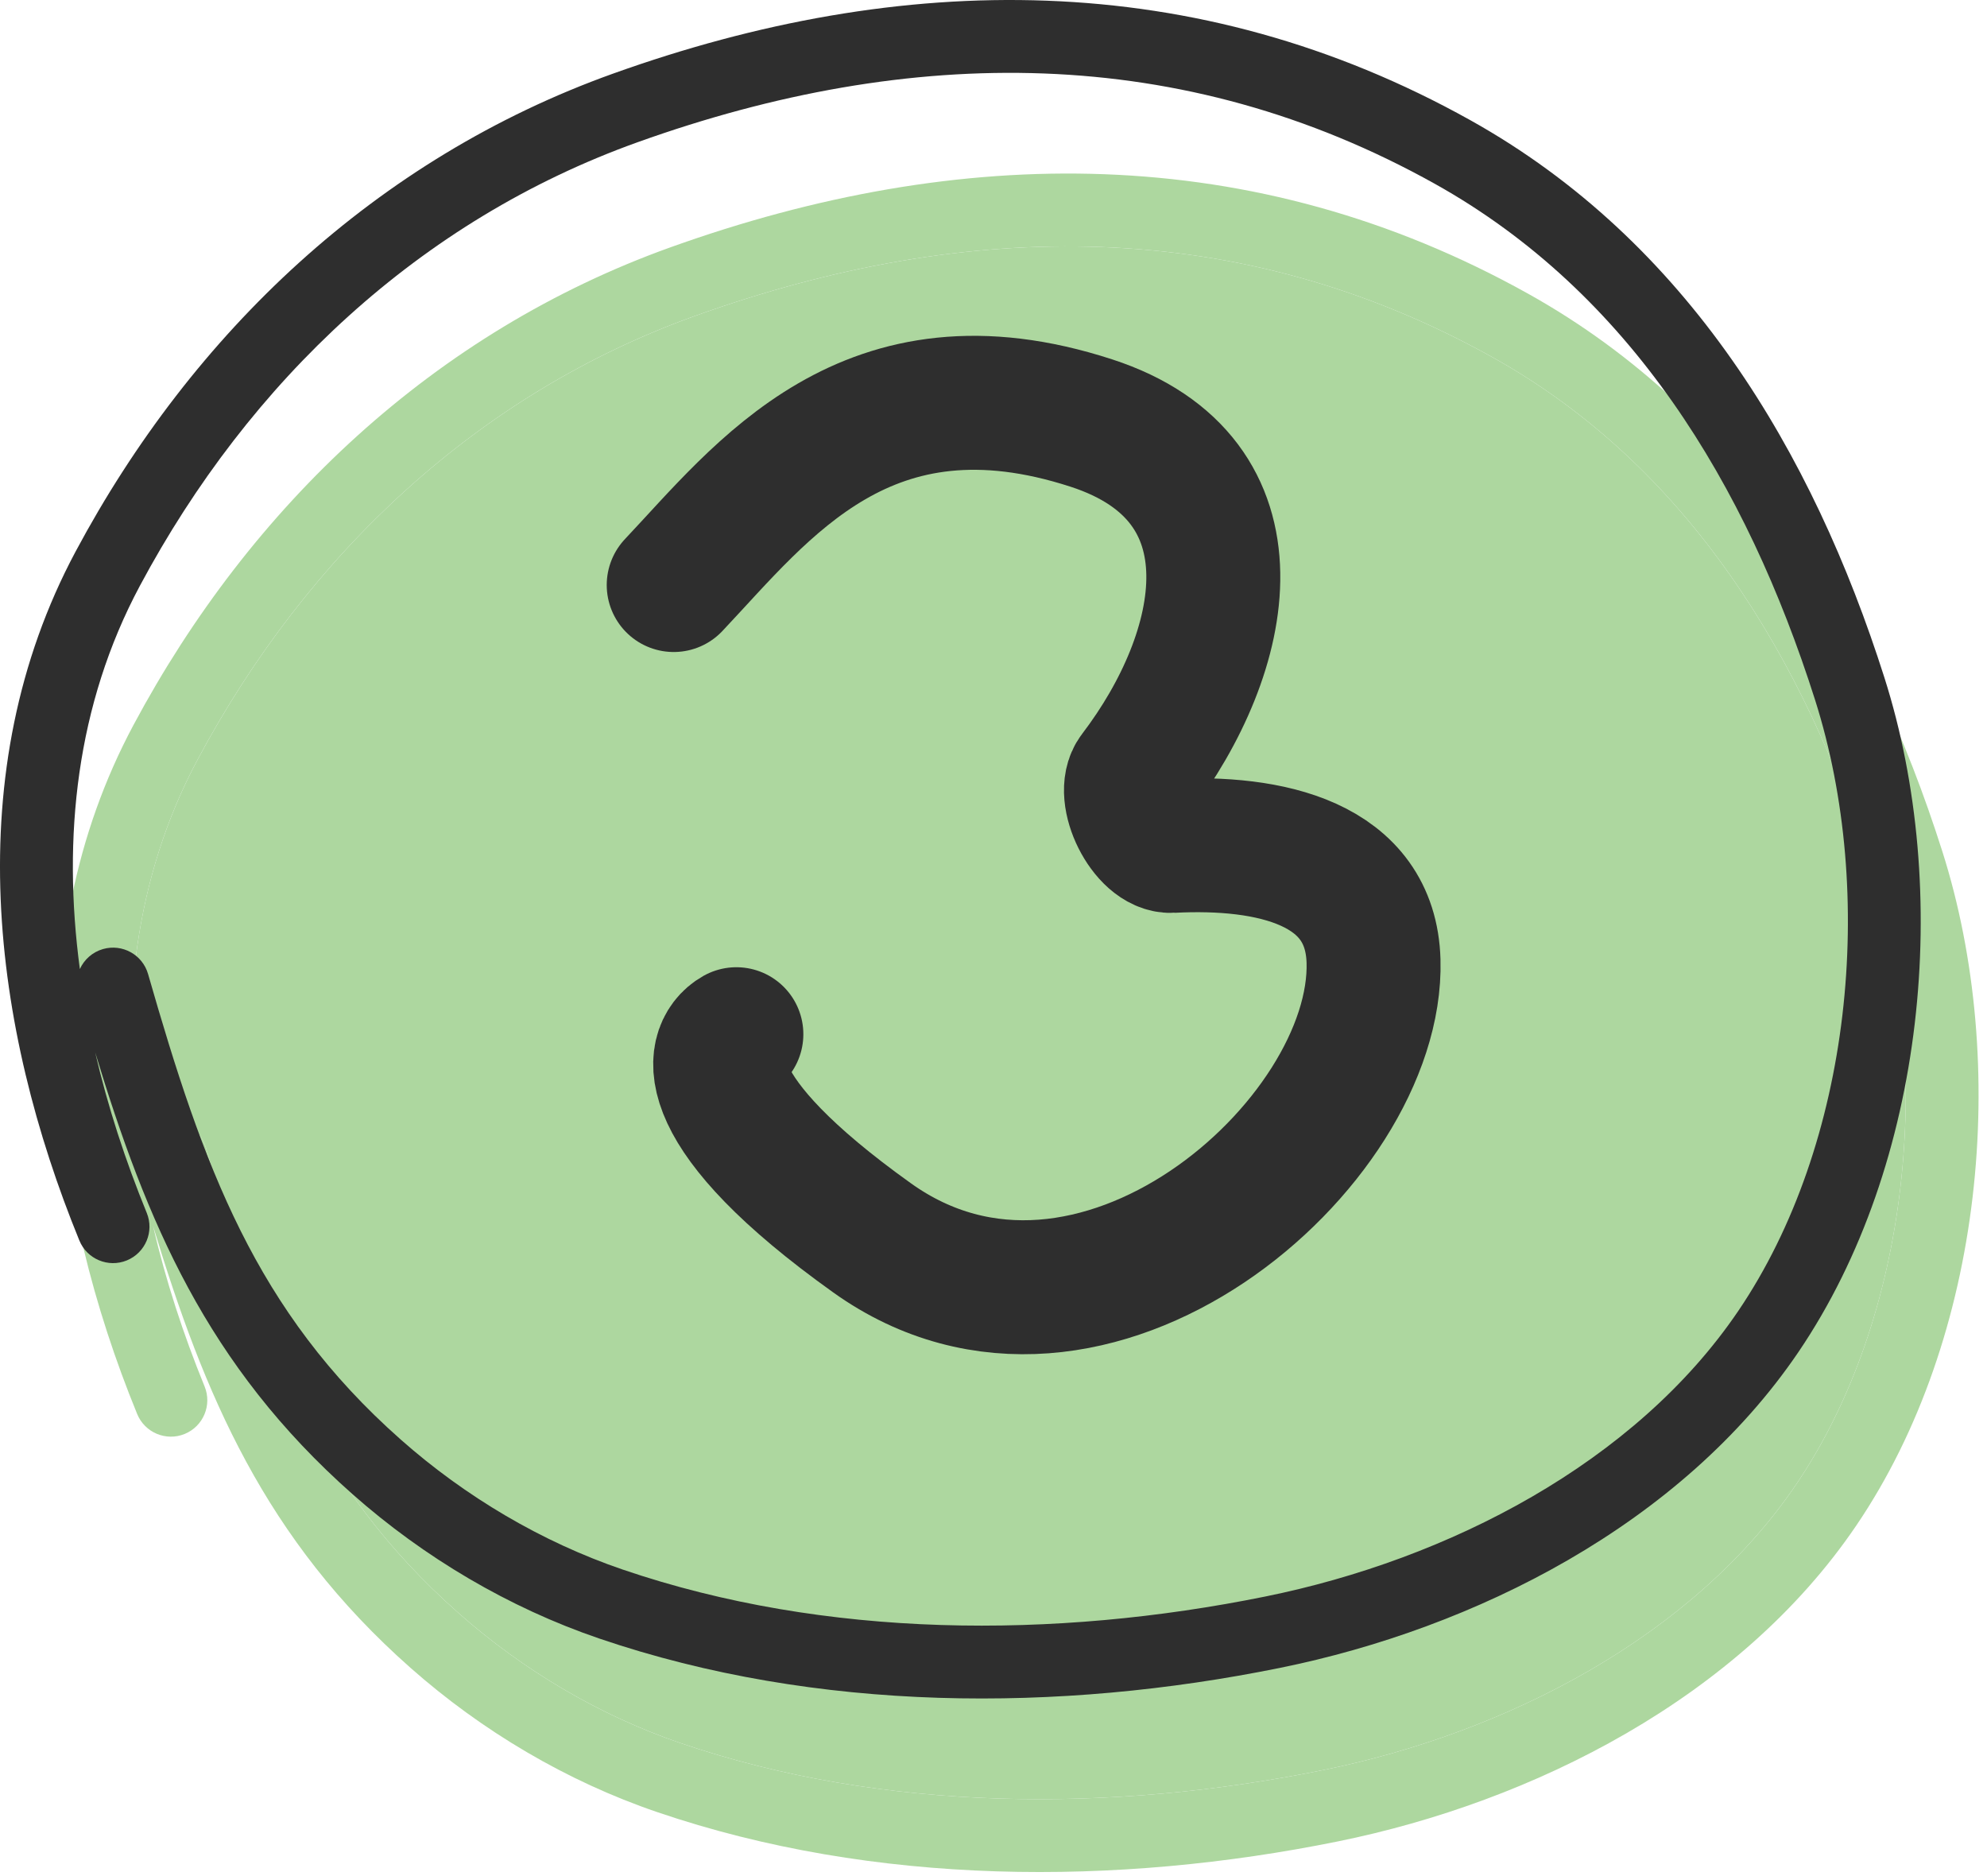<?xml version="1.0" encoding="UTF-8"?> <svg xmlns="http://www.w3.org/2000/svg" width="89" height="84" viewBox="0 0 89 84" fill="none"> <path fill-rule="evenodd" clip-rule="evenodd" d="M30.041 11.072C42.969 6.438 56.147 6.295 68.443 13.152C78.18 18.581 83.787 28.025 86.997 38.122C90.022 47.634 88.873 59.88 83.144 68.322C77.899 76.053 68.649 80.698 59.916 82.469C50.039 84.471 39.185 84.476 29.436 81.154C25.373 79.77 21.58 77.517 18.384 74.691C11.853 68.918 9.147 62.458 6.853 54.899C7.422 57.349 8.212 59.763 9.164 62.091C9.505 62.925 9.106 63.877 8.272 64.219C7.438 64.56 6.486 64.16 6.144 63.326C2.259 53.829 0.689 42.358 5.98 32.467C11.221 22.667 19.446 14.871 30.041 11.072ZM6.168 51.171C6.359 50.75 6.725 50.413 7.204 50.275C8.07 50.027 8.974 50.527 9.222 51.393C11.695 60 14.022 66.48 20.545 72.246C23.434 74.8 26.854 76.827 30.488 78.066C39.56 81.157 49.805 81.189 59.268 79.271C67.475 77.607 75.83 73.29 80.445 66.49C85.541 58.98 86.65 47.796 83.888 39.111C80.816 29.45 75.596 20.876 66.854 16.001C55.557 9.702 43.394 9.752 31.142 14.144C21.407 17.634 13.769 24.822 8.857 34.006C6.01 39.327 5.378 45.278 6.168 51.171Z" fill="#ADD79F"></path> <path d="M7.204 50.275C6.725 50.413 6.359 50.75 6.168 51.171C5.378 45.278 6.01 39.327 8.857 34.006C13.769 24.822 21.407 17.634 31.142 14.144C43.394 9.752 55.557 9.702 66.854 16.001C75.596 20.876 80.816 29.45 83.888 39.111C86.65 47.796 85.541 58.98 80.445 66.49C75.83 73.29 67.475 77.607 59.268 79.271C49.805 81.189 39.56 81.157 30.488 78.066C26.854 76.827 23.434 74.8 20.545 72.246C14.022 66.48 11.695 60 9.222 51.393C8.974 50.527 8.07 50.027 7.204 50.275Z" fill="#ADD79F"></path> <path fill-rule="evenodd" clip-rule="evenodd" d="M27.451 3.3C40.379 -1.334 53.556 -1.477 65.853 5.38C75.589 10.809 81.196 20.253 84.406 30.35C87.431 39.862 86.282 52.108 80.554 60.55C75.308 68.281 66.058 72.926 57.325 74.697C47.448 76.699 36.594 76.704 26.845 73.382C22.783 71.998 18.989 69.745 15.793 66.919C9.262 61.146 6.556 54.686 4.262 47.127C4.831 49.577 5.621 51.991 6.573 54.319C6.915 55.153 6.515 56.105 5.681 56.447C4.847 56.788 3.895 56.388 3.554 55.554C-0.332 46.057 -1.902 34.586 3.389 24.695C8.63 14.895 16.856 7.099 27.451 3.3ZM3.577 43.399C3.768 42.978 4.135 42.641 4.613 42.503C5.479 42.255 6.383 42.755 6.632 43.621C9.104 52.228 11.431 58.708 17.954 64.474C20.843 67.028 24.263 69.055 27.897 70.294C36.969 73.385 47.214 73.417 56.677 71.499C64.884 69.835 73.239 65.519 77.854 58.718C82.95 51.208 84.059 40.024 81.297 31.339C78.225 21.678 73.005 13.104 64.263 8.229C52.966 1.93 40.803 1.98 28.552 6.372C18.817 9.862 11.178 17.049 6.266 26.234C3.419 31.555 2.788 37.506 3.577 43.399Z" fill="#2E2E2E"></path> <path d="M30.176 26.2C34.153 21.989 38.831 15.673 48.89 18.948C56.621 21.465 55.047 29.187 50.86 34.68C50.175 35.578 51.346 37.941 52.474 37.883C56.901 37.655 61.396 38.642 61.522 43.042C61.755 51.229 48.89 62.458 39.065 55.44C31.205 49.826 31.735 47.019 32.983 46.317" stroke="#2E2E2E" stroke-width="6" stroke-linecap="round" stroke-linejoin="round"></path> </svg> 